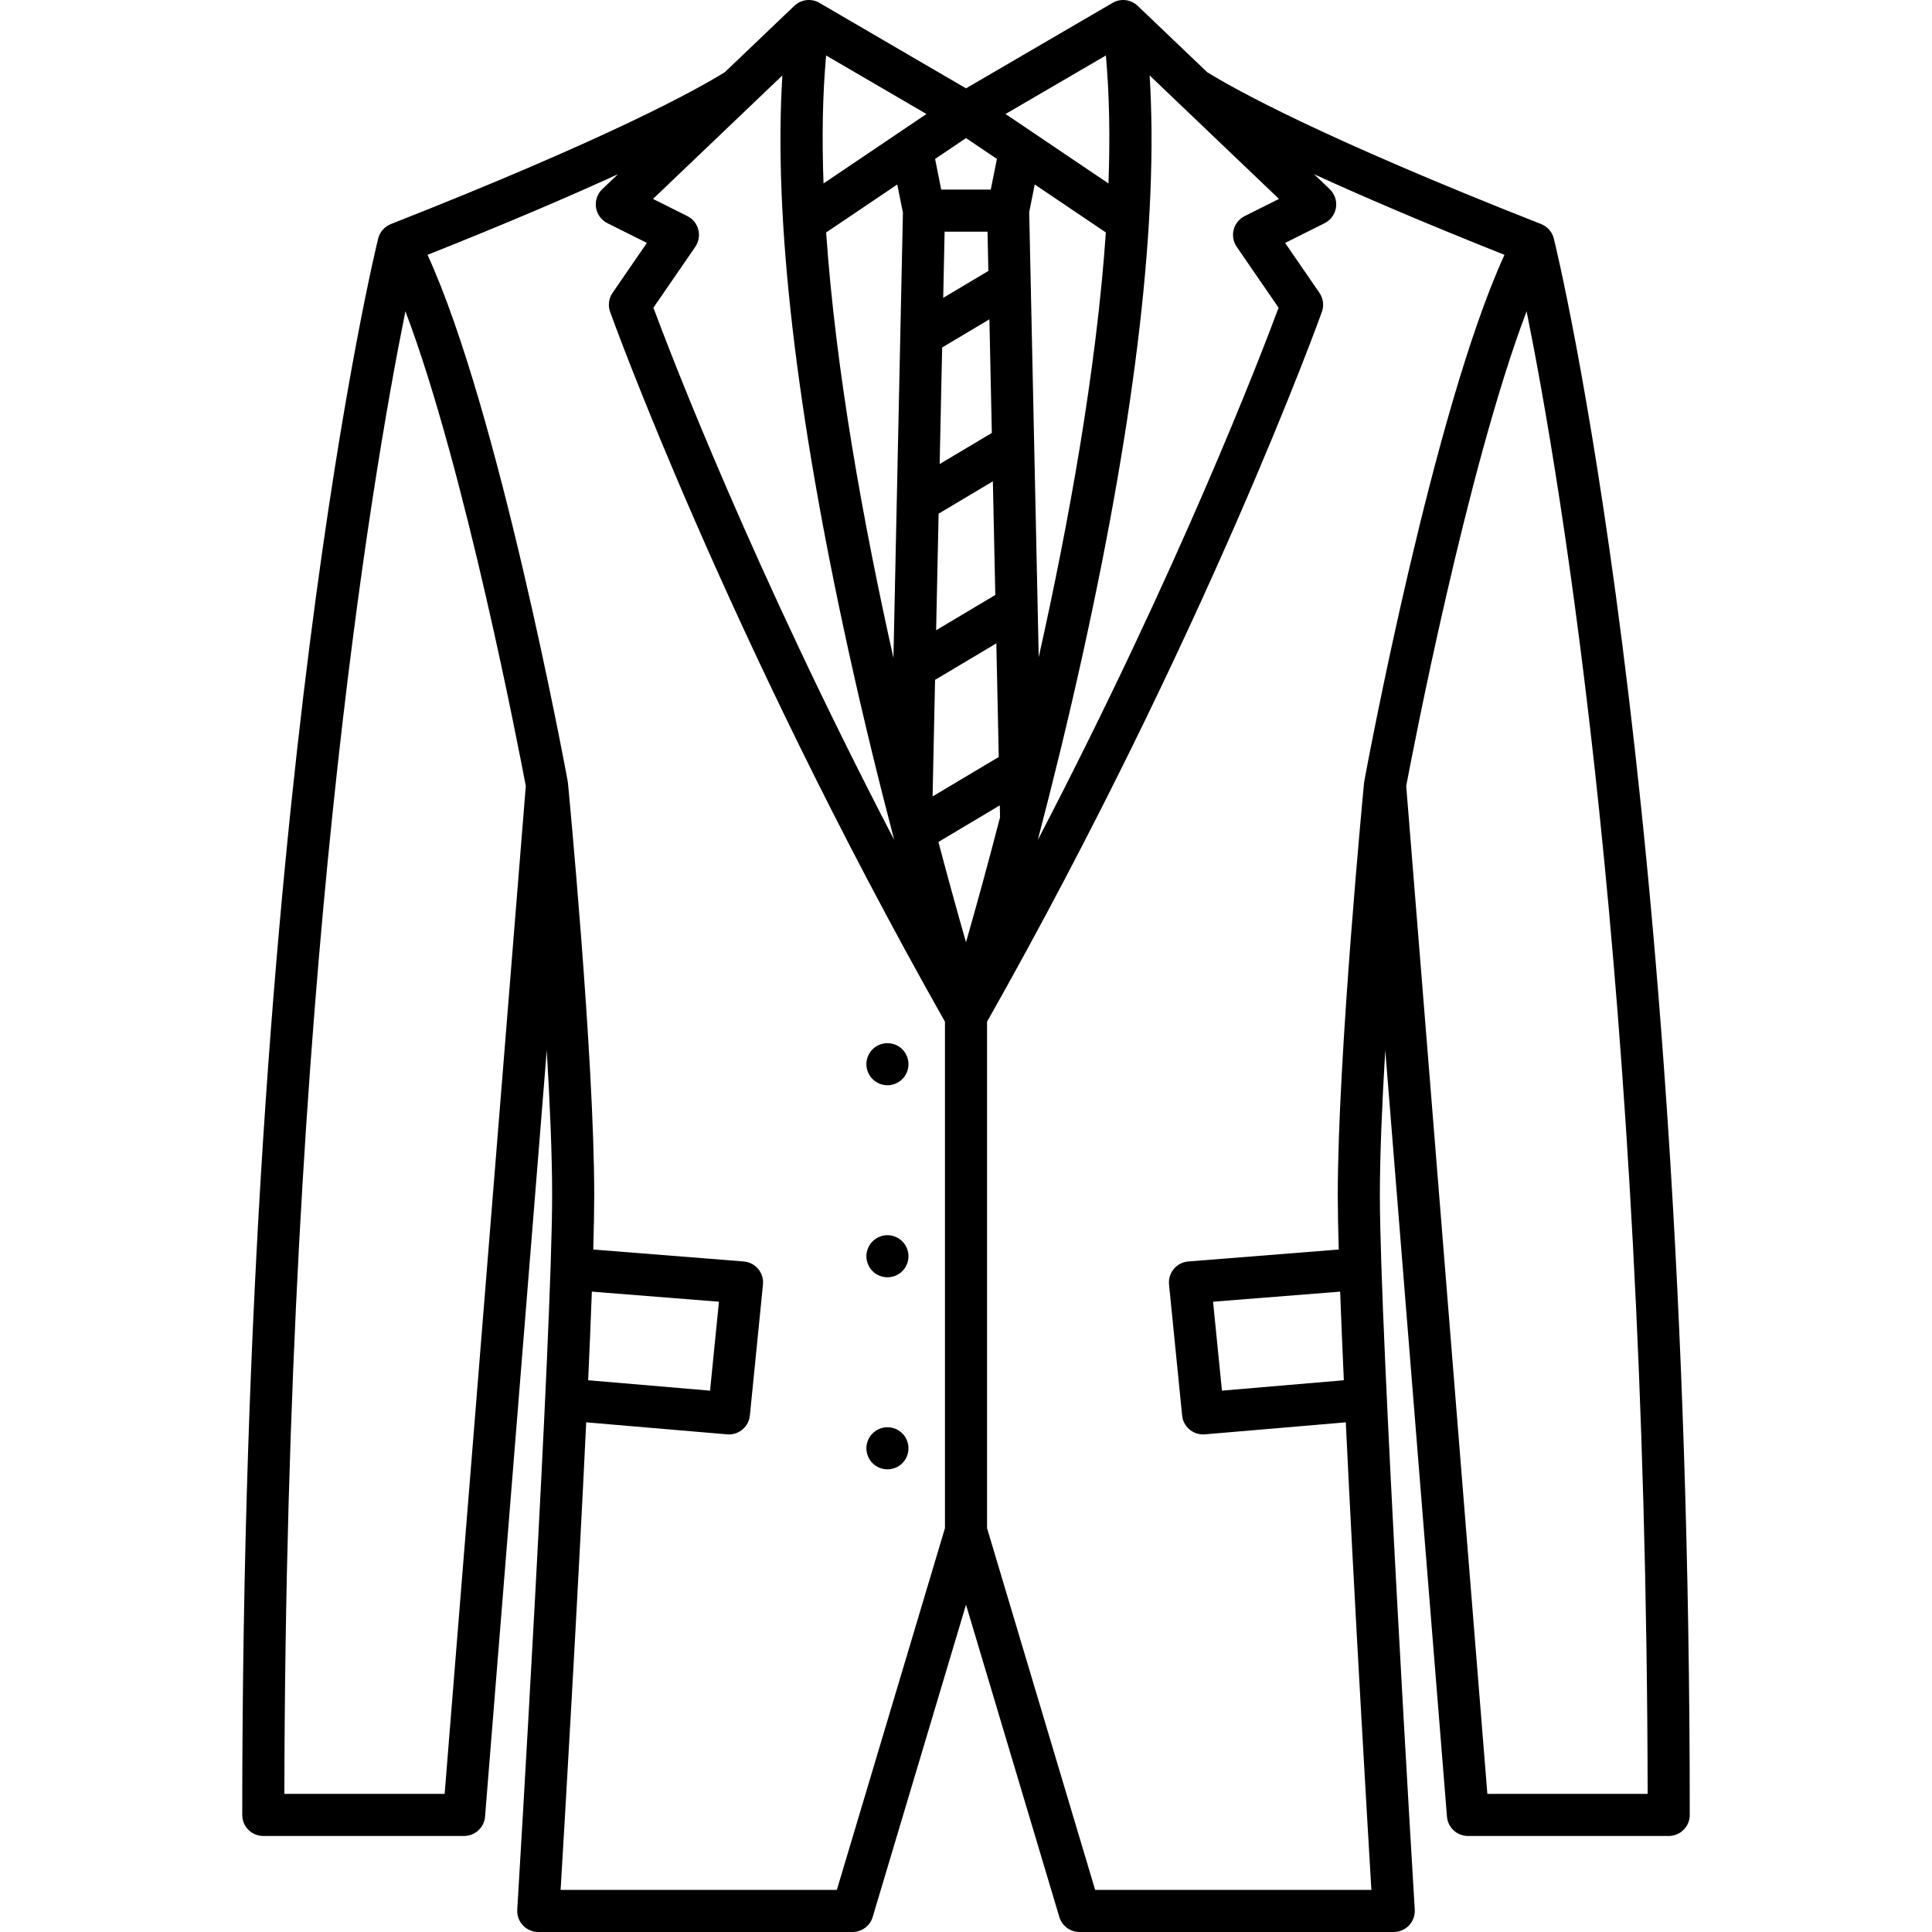 <?xml version="1.0" encoding="UTF-8" standalone="no"?>
<svg version="1.1" id="Capa_1" xmlns="http://www.w3.org/2000/svg" xmlns:xlink="http://www.w3.org/1999/xlink" x="0px" y="0px"
	 viewBox="0 0 459 459" style="enable-background:new 0 0 459 459;" xml:space="preserve">
<g>
	<path d="M369.152,56.662c-0.394-1.563-1.518-2.841-3.018-3.432c-52.519-20.66-73.027-32.158-79.346-36.092L270.283,1.383
		c-1.539-1.468-3.838-1.801-5.732-0.833c-0.082,0.042-35.05,20.437-35.05,20.437S194.532,0.592,194.45,0.55
		c-1.893-0.971-4.194-0.635-5.732,0.833l-16.506,15.756c-6.32,3.935-26.828,15.433-79.345,36.092
		c-1.5,0.591-2.624,1.868-3.018,3.432c-0.323,1.281-32.297,130.965-32.297,374.524c0,2.762,2.239,5,5,5h47.7
		c2.606,0,4.775-2.001,4.984-4.599l14.659-182.074c0.75,12.576,1.281,24.852,1.281,34.426c0,32.652-8.204,168.391-8.287,169.758
		c-0.083,1.376,0.405,2.726,1.35,3.729c0.945,1.004,2.263,1.573,3.641,1.573h74.661c2.21,0,4.158-1.451,4.791-3.568l22.17-74.185
		l22.17,74.185c0.633,2.117,2.581,3.568,4.791,3.568h74.661c1.378,0,2.696-0.569,3.641-1.573c0.945-1.004,1.433-2.354,1.35-3.729
		c-0.083-1.367-8.287-137.104-8.287-169.758c0-9.574,0.531-21.85,1.281-34.426l14.659,182.074c0.209,2.598,2.378,4.599,4.984,4.599
		h47.7c2.761,0,5-2.238,5-5C401.449,187.627,369.475,57.944,369.152,56.662z M273.128,17.923l30.733,29.337l-8.158,4.079
		c-1.294,0.646-2.245,1.822-2.606,3.223c-0.361,1.401-0.098,2.89,0.722,4.082l9.943,14.462
		c-4.209,11.329-23.555,61.816-57.207,126.45c3.421-13.044,7.185-28.26,10.771-44.549C269.943,97.699,275.24,51.686,273.128,17.923z
		 M244.516,50.391l1.313-6.565l16.899,11.403c-2.259,32.829-8.865,69.185-15.949,100.897L244.516,50.391z M262.731,13.181
		c0.854,9.411,1.01,19.651,0.618,30.405l-24.454-16.502L262.731,13.181z M237.59,194.168c-3.062,11.822-5.879,21.973-8.09,29.684
		c-1.835-6.4-4.091-14.5-6.555-23.822l14.584-8.692L237.59,194.168z M237.283,179.843l-15.722,9.371l0.59-27.692l14.555-8.675
		L237.283,179.843z M236.46,141.351l-14.057,8.379l0.59-27.692l12.89-7.683L236.46,141.351z M235.636,102.86l-12.393,7.386
		l0.59-27.692l11.225-6.69L235.636,102.86z M224.085,70.762l0.335-15.717h10.193l0.2,9.323L224.085,70.762z M229.5,32.807
		l7.343,4.956l-1.457,7.282h-11.773l-1.456-7.282L229.5,32.807z M196.269,13.181l23.835,13.903l-24.454,16.502
		C195.26,32.831,195.415,22.592,196.269,13.181z M214.513,50.535l-2.253,105.762c-7.098-31.752-13.724-68.18-15.987-101.067
		l16.899-11.403L214.513,50.535z M185.872,17.923c-2.112,33.763,3.185,79.775,15.802,137.084
		c3.585,16.286,7.349,31.503,10.77,44.546c-33.63-64.6-52.994-115.113-57.206-126.447l9.943-14.462
		c0.82-1.192,1.083-2.681,0.722-4.082c-0.361-1.4-1.312-2.576-2.606-3.223l-8.158-4.079L185.872,17.923z M105.637,426.187H67.556
		c0.348-192.556,20.703-312.329,28.759-352.235c14.194,37.398,27.225,105.478,28.601,112.779L105.637,426.187z M198.815,449h-65.627
		c1-16.732,4.053-68.571,6.081-111.086l33.483,2.855c0.145,0.013,0.288,0.019,0.43,0.019c2.542,0,4.712-1.928,4.97-4.503
		l3.111-31.108c0.134-1.337-0.276-2.671-1.138-3.703c-0.862-1.031-2.102-1.672-3.442-1.778l-35.741-2.837
		c0.149-5.17,0.232-9.561,0.232-12.918c0-33.042-6.183-97.31-6.245-97.955c-0.014-0.146-0.055-0.281-0.082-0.423l0.022-0.004
		c-0.692-3.746-16.416-88.176-33.299-125.017c19.214-7.641,33.978-13.993,45.236-19.152l-3.715,3.546
		c-1.178,1.124-1.734,2.751-1.492,4.36c0.242,1.61,1.252,3.001,2.708,3.729l9.378,4.689l-8.151,11.855
		c-0.909,1.322-1.128,3-0.59,4.511c0.27,0.758,27.49,76.546,79.555,168.658v120.317L198.815,449z M140.61,306.863l30.195,2.396
		l-2.113,21.128l-28.957-2.469C140.077,320.36,140.375,313.25,140.61,306.863z M324.13,185.558l0.022,0.004
		c-0.026,0.142-0.067,0.277-0.082,0.423c-0.063,0.646-6.245,64.913-6.245,97.955c0,3.357,0.083,7.748,0.232,12.918l-35.741,2.837
		c-1.34,0.106-2.58,0.747-3.442,1.778c-0.861,1.032-1.271,2.366-1.138,3.703l3.111,31.108c0.257,2.576,2.428,4.503,4.97,4.503
		c0.142,0,0.286-0.006,0.43-0.019l33.483-2.855c2.028,42.515,5.081,94.354,6.081,111.086h-65.627L234.5,363.055V242.738
		c52.066-92.112,79.286-167.9,79.556-168.658c0.539-1.511,0.319-3.188-0.59-4.511l-8.151-11.855l9.378-4.689
		c1.456-0.728,2.467-2.118,2.708-3.729c0.242-1.609-0.314-3.236-1.492-4.36l-3.717-3.548c11.259,5.16,26.019,11.512,45.238,19.154
		C340.546,97.382,324.822,181.812,324.13,185.558z M319.265,327.918l-28.957,2.469l-2.113-21.128l30.195-2.396
		C318.625,313.25,318.923,320.36,319.265,327.918z M353.363,426.187L334.085,186.73c1.378-7.31,14.408-75.382,28.601-112.778
		c8.056,39.907,28.412,159.68,28.759,352.235H353.363z"/>
	<path d="M210.833,257.833c1.32,0,2.61-0.54,3.54-1.47c0.93-0.93,1.46-2.22,1.46-3.53c0-1.32-0.53-2.61-1.46-3.54
		c-0.93-0.93-2.22-1.46-3.54-1.46c-1.32,0-2.61,0.53-3.53,1.46c-0.93,0.93-1.47,2.22-1.47,3.54c0,1.311,0.54,2.601,1.47,3.53
		C208.233,257.293,209.513,257.833,210.833,257.833z"/>
	<path d="M210.833,293.453c-1.32,0-2.61,0.54-3.53,1.47c-0.93,0.931-1.47,2.221-1.47,3.53c0,1.32,0.54,2.61,1.47,3.54
		c0.92,0.93,2.21,1.46,3.53,1.46c1.32,0,2.61-0.53,3.54-1.46c0.93-0.93,1.46-2.22,1.46-3.54c0-1.31-0.53-2.6-1.46-3.53
		C213.443,293.994,212.153,293.453,210.833,293.453z"/>
	<path d="M210.833,339.083c-1.32,0-2.6,0.53-3.53,1.46s-1.47,2.22-1.47,3.54s0.54,2.61,1.47,3.54s2.21,1.46,3.53,1.46
		c1.32,0,2.61-0.53,3.54-1.46c0.93-0.93,1.46-2.22,1.46-3.54s-0.53-2.61-1.46-3.54C213.443,339.614,212.153,339.083,210.833,339.083
		z"/>
</g>
<g>
</g>
<g>
</g>
<g>
</g>
<g>
</g>
<g>
</g>
<g>
</g>
<g>
</g>
<g>
</g>
<g>
</g>
<g>
</g>
<g>
</g>
<g>
</g>
<g>
</g>
<g>
</g>
<g>
</g>
</svg>
